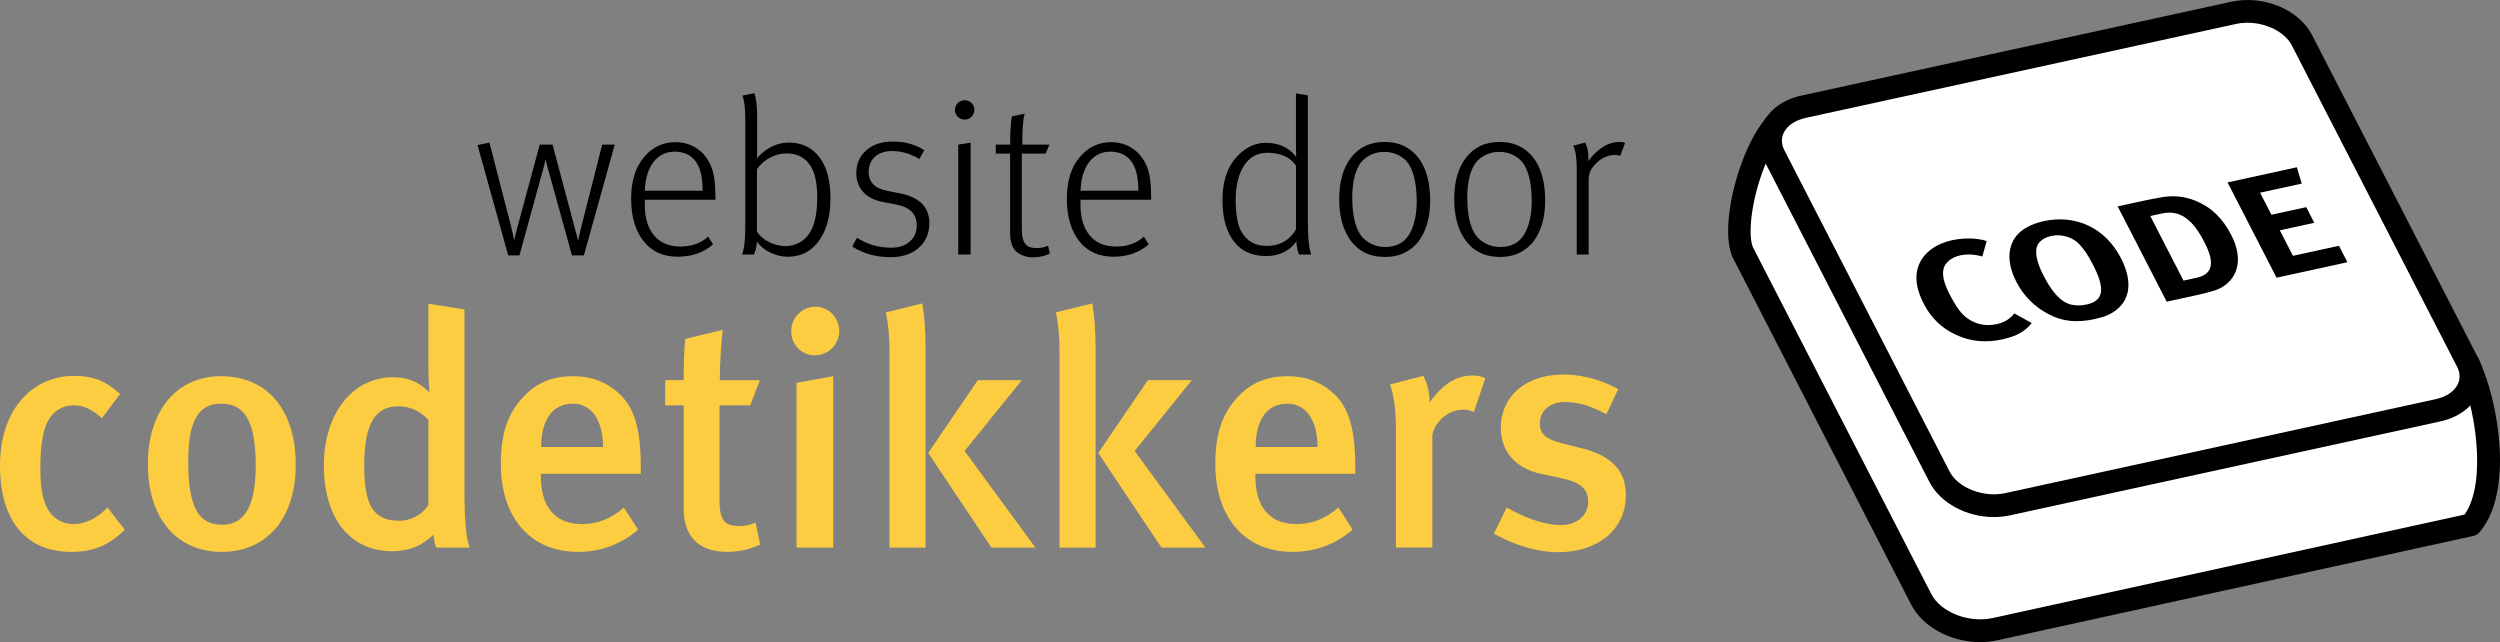 <?xml version="1.0" encoding="UTF-8"?><svg xmlns="http://www.w3.org/2000/svg" viewBox="0 0 155.295 39.884">
    <rect x="0" y="0" width="155.295" height="39.884" fill="#808080" stroke="none"/>
    <defs><style>.b{fill:#fff;}.c{fill:#fccd40;}</style></defs>
    <g><path class="c" d="M4.418,34.281c-2.836,0-4.418-1.993-4.418-5.343,0-3.781,2.261-5.59,4.583-5.59,1.13,0,1.952,.267,2.877,1.13l-1.13,1.5c-.616-.555-1.151-.801-1.747-.801-.719,0-1.315,.37-1.644,1.048-.308,.637-.431,1.603-.431,2.898,0,1.418,.226,2.322,.699,2.836,.329,.37,.822,.596,1.377,.596,.719,0,1.418-.349,2.096-1.027l1.069,1.377c-.945,.945-1.932,1.377-3.329,1.377Z"/><path class="c" d="M13.768,34.281c-2.815,0-4.583-2.117-4.583-5.446s1.788-5.466,4.542-5.466c2.959,0,4.644,2.199,4.644,5.487,0,3.35-1.788,5.425-4.603,5.425Zm-.021-9.207c-1.439,0-2.055,1.089-2.055,3.617,0,3.021,.76,3.905,2.117,3.905,1.336,0,2.076-1.089,2.076-3.699,0-2.939-.822-3.822-2.137-3.822Z"/><path class="c" d="M27.104,34.014c-.103-.226-.123-.37-.185-.802-.699,.699-1.521,1.028-2.548,1.028-2.651,0-4.254-2.076-4.254-5.322,0-3.268,1.808-5.487,4.316-5.487,.884,0,1.603,.288,2.24,.945,0,0-.062-.801-.062-1.706v-3.802l2.24,.349v11.18c0,2.055,.123,3.103,.329,3.617h-2.076Zm-.493-7.932c-.514-.555-1.13-.843-1.891-.843-1.438,0-2.096,1.151-2.096,3.658,0,2.302,.452,3.452,2.158,3.452,.843,0,1.521-.473,1.829-.986v-5.281Z"/><path class="c" d="M33.597,29.431v.164c0,1.438,.534,2.959,2.569,2.959,.966,0,1.808-.349,2.589-1.027l.884,1.377c-1.089,.925-2.343,1.377-3.74,1.377-2.939,0-4.788-2.117-4.788-5.446,0-1.829,.39-3.042,1.295-4.069,.843-.966,1.87-1.397,3.185-1.397,1.028,0,1.973,.267,2.856,1.069,.904,.822,1.356,2.096,1.356,4.521v.473h-6.206Zm1.993-4.357c-1.274,0-1.973,1.007-1.973,2.692h3.843c0-1.685-.74-2.692-1.87-2.692Z"/><path class="c" d="M45.186,34.281c-2.014,0-2.713-1.192-2.713-2.672v-6.432h-1.151v-1.562h1.151c0-.884,0-1.788,.103-2.569l2.322-.555c-.103,.843-.185,2.096-.185,3.124h2.487l-.596,1.562h-1.911v5.836c0,1.295,.288,1.665,1.274,1.665,.308,0,.575-.062,.966-.205l.288,1.356c-.678,.308-1.336,.452-2.035,.452Z"/><path class="c" d="M50.61,22.074c-.822,0-1.459-.678-1.459-1.5,0-.843,.658-1.521,1.5-1.521,.802,0,1.48,.658,1.48,1.521,0,.822-.678,1.5-1.521,1.5Zm-1.13,11.94v-10.234l2.281-.411v10.645h-2.281Z"/><path class="c" d="M55.254,34.014v-12.104c0-1.007-.062-1.706-.226-2.507l2.261-.555c.123,.658,.205,1.664,.205,2.754v12.412h-2.24Zm6.329,0l-3.925-5.878,3.082-4.521h2.733l-3.555,4.398,4.398,6.001h-2.733Z"/><path class="c" d="M65.816,34.014v-12.104c0-1.007-.062-1.706-.226-2.507l2.261-.555c.123,.658,.205,1.664,.205,2.754v12.412h-2.24Zm6.329,0l-3.925-5.878,3.082-4.521h2.733l-3.555,4.398,4.398,6.001h-2.733Z"/><path class="c" d="M77.98,29.431v.164c0,1.438,.534,2.959,2.569,2.959,.966,0,1.809-.349,2.589-1.027l.884,1.377c-1.089,.925-2.343,1.377-3.74,1.377-2.939,0-4.788-2.117-4.788-5.446,0-1.829,.39-3.042,1.295-4.069,.843-.966,1.87-1.397,3.185-1.397,1.028,0,1.973,.267,2.857,1.069,.904,.822,1.356,2.096,1.356,4.521v.473h-6.206Zm1.993-4.357c-1.274,0-1.973,1.007-1.973,2.692h3.843c0-1.685-.74-2.692-1.87-2.692Z"/><path class="c" d="M91.563,25.588c-.226-.082-.391-.144-.637-.144-.945,0-1.747,.699-1.952,1.541v7.028h-2.261v-7.337c0-1.315-.144-2.158-.37-2.795l2.075-.534c.247,.473,.391,1.069,.391,1.644,.822-1.13,1.644-1.665,2.651-1.665,.329,0,.534,.041,.801,.164l-.699,2.096Z"/><path class="c" d="M96.782,34.301c-1.274,0-2.651-.411-3.987-1.151l.802-1.623c.925,.534,2.199,1.089,3.37,1.089,.986,0,1.685-.596,1.685-1.459,0-.802-.514-1.212-1.685-1.459l-1.254-.267c-1.562-.329-2.487-1.397-2.487-2.856,0-1.952,1.562-3.309,3.864-3.309,1.418,0,2.548,.431,3.432,.904l-.74,1.562c-.966-.514-1.726-.76-2.548-.76-.966,0-1.582,.534-1.582,1.336,0,.637,.349,.966,1.398,1.233l1.295,.329c2.096,.534,2.651,1.685,2.651,2.897,0,2.096-1.706,3.535-4.213,3.535Z"/></g><g><g><path class="b" d="M111.489,6.867c-2.231,.569-4.053,6.759-3.264,8.74l11.118,21.62c.726,1.412,2.794,2.245,4.596,1.852l29.552-6.48c1.86-2.175,1.055-7.467-.218-10.147"/><path d="M122.999,39.884c-1.797,0-3.552-.913-4.283-2.335l-11.118-21.62c-.661-1.65,.079-5.009,1.169-7.15,.519-1.02,1.383-2.299,2.548-2.596l.349,1.367c-.495,.126-1.108,.825-1.639,1.869-1.107,2.175-1.524,4.972-1.144,5.926l11.09,21.559c.581,1.13,2.329,1.812,3.818,1.485l29.304-6.425c1.417-1.993,.694-6.787-.457-9.209l1.274-.605c1.379,2.902,2.213,8.456,.117,10.908-.099,.117-.235,.198-.385,.231l-29.552,6.48c-.36,.079-.727,.116-1.091,.116Z"/></g><g><path class="b" d="M151.452,25.485l-26.734,5.836c-1.662,.363-3.571-.406-4.241-1.709l-10.259-19.949c-.67-1.303,.142-2.666,1.804-3.029L138.756,.797c1.662-.363,3.571,.406,4.241,1.709l10.259,19.949c.67,1.303-.142,2.666-1.804,3.029Z"/><path d="M123.851,32.118c-1.678,0-3.318-.854-4.001-2.184l-10.259-19.95c-.393-.764-.418-1.589-.071-2.325,.401-.851,1.258-1.476,2.352-1.715L138.605,.108c1.994-.434,4.196,.477,5.019,2.076l10.26,19.95c.392,.763,.418,1.589,.07,2.325-.401,.852-1.259,1.477-2.352,1.715l-26.734,5.836c-.335,.073-.677,.108-1.017,.108ZM139.61,1.412c-.237,0-.474,.024-.704,.074l-26.734,5.836c-.662,.144-1.164,.486-1.377,.938-.158,.335-.141,.708,.05,1.079l10.259,19.95c.526,1.023,2.114,1.639,3.463,1.342l26.734-5.836h0c.663-.144,1.165-.486,1.377-.938,.158-.335,.141-.708-.05-1.078l-10.26-19.95c-.436-.849-1.602-1.416-2.758-1.416Z"/></g><g><path d="M124.395,21.079c-1.043,.228-1.984,.139-2.888-.279-.885-.404-1.557-1.053-2.004-1.922-.381-.741-.52-1.365-.435-1.952,.144-.988,.969-1.737,2.186-2.003,.75-.164,1.596-.14,2.154,.051l-.269,.959c-.494-.138-.953-.161-1.377-.069-.511,.112-.91,.417-1.02,.791-.118,.405,.005,.927,.36,1.617,.416,.809,.735,1.242,1.13,1.516,.528,.368,1.146,.489,1.798,.347,.445-.097,.795-.287,1.096-.666l1.081,.598c-.401,.514-.954,.824-1.813,1.012Z"/><path d="M131.51,19.213c-.356,.296-.74,.465-1.371,.602-1.141,.249-2.007,.164-2.886-.298-.874-.454-1.553-1.139-2-2.008-.657-1.278-.563-2.435,.283-3.141,.349-.285,.851-.508,1.416-.631,2.011-.439,3.841,.44,4.796,2.298,.688,1.338,.618,2.471-.239,3.179Zm-2.394-4.091c-.273-.272-.907-.636-1.711-.46-.511,.112-.851,.413-.907,.776-.064,.44,.084,.986,.452,1.701,.526,1.022,1.071,1.614,1.659,1.77,.309,.084,.649,.086,1.007,.007,1.054-.23,1.176-.958,.4-2.466-.311-.605-.6-1.025-.901-1.329Z"/><path d="M138.896,16.814c-.207,.585-.714,1.056-1.399,1.253-.274,.079-.624,.174-1.069,.271l-1.837,.401-3.045-5.92,1.522-.332c.435-.095,1.02-.204,1.333-.253,.663-.097,1.314-.031,1.954,.227,.972,.385,1.699,1.069,2.246,2.134,.416,.809,.53,1.571,.295,2.219Zm-3.179-3.314c-.416-.269-.852-.364-1.45-.233l-.696,.152,2.063,4.012,.815-.178c1-.218,1.145-.923,.501-2.175-.355-.69-.729-1.253-1.235-1.578Z"/><path d="M141.416,17.25l-3.045-5.92,4.304-.94,.304,1.014-2.587,.565,.705,1.371,2.163-.472,.499,.971-2.141,.467,.815,1.584,2.858-.624,.526,1.022-4.402,.961Z"/></g></g><g><path d="M31.568,15.865l-1.906-6.856,.74-.151,1.316,5.087c.101,.402,.169,.704,.206,.905h.041c.027-.183,.091-.448,.192-.795l1.371-5.073h.795l1.357,5.087,.219,.823h.027c.073-.347,.132-.608,.178-.782l1.303-5.128h.782l-1.92,6.883h-.74l-1.467-5.293c-.037-.128-.091-.338-.164-.631h-.027c-.037,.21-.082,.407-.137,.59l-1.467,5.334h-.699Z"/><path d="M42.112,15.947c-.923,0-1.639-.327-2.146-.98-.507-.653-.761-1.529-.761-2.626s.27-1.961,.809-2.591c.521-.612,1.165-.919,1.933-.919,.676,0,1.248,.233,1.714,.699,.274,.293,.473,.638,.597,1.035,.123,.398,.185,.962,.185,1.693v.151h-4.388v.356c0,.686,.151,1.252,.453,1.7,.384,.567,.969,.85,1.755,.85,.704,0,1.28-.206,1.728-.617l.302,.48c-.594,.512-1.321,.768-2.18,.768Zm-2.057-4.1h3.592c0-.749-.119-1.316-.356-1.7-.293-.484-.754-.727-1.385-.727-.53,0-.962,.208-1.296,.624-.334,.416-.519,1.017-.555,1.803Z"/><path d="M48.926,15.947c-.356,0-.713-.085-1.069-.254-.356-.169-.635-.395-.836-.679-.027,.32-.092,.585-.192,.795h-.74c.137-.302,.206-.868,.206-1.7V7.337c0-.64-.06-1.106-.178-1.399l.74-.151c.119,.302,.178,.827,.178,1.577v1.769c0,.11-.002,.249-.007,.418-.005,.169-.007,.258-.007,.267,.585-.64,1.248-.96,1.988-.96,.795,0,1.426,.302,1.892,.905,.457,.603,.686,1.453,.686,2.55,0,.978-.183,1.773-.549,2.386-.485,.832-1.188,1.248-2.111,1.248Zm-.123-.658c.292,0,.571-.071,.836-.212,.265-.142,.475-.331,.631-.569,.329-.484,.494-1.234,.494-2.249,0-.951-.165-1.641-.494-2.07-.329-.439-.8-.658-1.412-.658-.348,0-.688,.087-1.021,.261-.334,.174-.606,.411-.816,.713v3.894c.192,.274,.452,.491,.781,.651,.329,.16,.663,.24,1.001,.24Z"/><path d="M55.316,15.975c-.905,0-1.696-.22-2.372-.658l.288-.548c.64,.411,1.348,.617,2.125,.617,.484,0,.871-.128,1.159-.384,.288-.256,.432-.59,.432-1.001,0-.695-.416-1.124-1.248-1.289l-.85-.165c-.53-.1-.939-.306-1.227-.617-.288-.311-.432-.704-.432-1.179,0-.576,.206-1.047,.617-1.412,.411-.365,.964-.548,1.659-.548,.731,0,1.38,.178,1.947,.535l-.302,.549c-.576-.329-1.134-.494-1.673-.494-.466,0-.83,.119-1.09,.356-.261,.238-.391,.548-.391,.932,0,.64,.379,1.033,1.138,1.179l.878,.178c1.17,.247,1.755,.859,1.755,1.837,0,.631-.22,1.14-.658,1.529-.439,.389-1.024,.583-1.755,.583Z"/><path d="M60.347,7.254c-.119,.119-.261,.178-.425,.178s-.306-.059-.425-.178c-.119-.119-.178-.26-.178-.425s.059-.306,.178-.425c.119-.119,.261-.178,.425-.178s.306,.057,.425,.171c.119,.114,.178,.258,.178,.432,0,.165-.06,.306-.178,.425Zm-.823,8.556v-6.828l.768-.123v6.952h-.768Z"/><path d="M64.146,15.988c-.311,0-.599-.082-.864-.247-.357-.21-.535-.631-.535-1.262v-4.936h-.891v-.562h.891c0-.768,.037-1.353,.11-1.755l.795-.165c-.101,.338-.151,.978-.151,1.92h1.687l-.233,.562h-1.481v4.744c0,.384,.068,.667,.205,.85,.137,.183,.375,.274,.713,.274,.274,0,.512-.05,.713-.151l.11,.493c-.311,.155-.667,.233-1.069,.233Z"/><path d="M69.177,15.947c-.923,0-1.639-.327-2.146-.98-.507-.653-.761-1.529-.761-2.626s.27-1.961,.809-2.591c.521-.612,1.165-.919,1.933-.919,.676,0,1.248,.233,1.714,.699,.274,.293,.473,.638,.597,1.035,.123,.398,.185,.962,.185,1.693v.151h-4.388v.356c0,.686,.151,1.252,.453,1.7,.384,.567,.969,.85,1.755,.85,.704,0,1.28-.206,1.728-.617l.302,.48c-.595,.512-1.321,.768-2.18,.768Zm-2.057-4.1h3.592c0-.749-.119-1.316-.356-1.7-.293-.484-.754-.727-1.385-.727-.53,0-.962,.208-1.295,.624-.334,.416-.519,1.017-.556,1.803Z"/><path d="M78.652,15.906c-.914,0-1.604-.334-2.071-1.001-.43-.603-.644-1.426-.644-2.468,0-1.334,.397-2.331,1.193-2.989,.448-.384,.946-.576,1.494-.576,.823,0,1.454,.293,1.892,.878,0-.009-.002-.126-.007-.35-.005-.224-.007-.409-.007-.555v-3.044l.74,.123v7.829c0,1.006,.069,1.691,.206,2.057h-.754c-.092-.192-.146-.461-.165-.809-.448,.603-1.074,.905-1.878,.905Zm.027-.631c.43,0,.802-.096,1.118-.288,.315-.192,.55-.439,.706-.74v-3.963c-.375-.53-.965-.795-1.769-.795-.612,0-1.088,.252-1.426,.754-.365,.53-.549,1.257-.549,2.18,0,.905,.119,1.563,.357,1.974,.338,.585,.859,.877,1.563,.877Z"/><path d="M86.028,15.961c-.969,0-1.705-.379-2.208-1.138-.42-.631-.631-1.449-.631-2.454,0-1.069,.238-1.92,.713-2.55,.502-.667,1.202-1.001,2.098-1.001,.978,0,1.723,.389,2.235,1.166,.402,.612,.603,1.44,.603,2.482,0,.887-.174,1.627-.521,2.221-.22,.393-.526,.704-.919,.932-.393,.228-.85,.343-1.371,.343Zm.014-.617c.777,0,1.321-.347,1.632-1.042,.219-.503,.329-1.097,.329-1.783,0-.932-.133-1.65-.397-2.153-.137-.283-.352-.509-.644-.679-.293-.169-.617-.254-.974-.254s-.676,.082-.96,.247-.489,.366-.617,.603c-.274,.494-.411,1.152-.411,1.974,0,1.006,.155,1.76,.466,2.262,.137,.229,.347,.423,.631,.583,.283,.16,.599,.24,.946,.24Z"/><path d="M93.172,15.961c-.969,0-1.705-.379-2.208-1.138-.42-.631-.631-1.449-.631-2.454,0-1.069,.238-1.92,.713-2.55,.502-.667,1.202-1.001,2.098-1.001,.978,0,1.723,.389,2.235,1.166,.402,.612,.603,1.44,.603,2.482,0,.887-.174,1.627-.521,2.221-.22,.393-.526,.704-.919,.932-.393,.228-.85,.343-1.371,.343Zm.014-.617c.777,0,1.321-.347,1.632-1.042,.219-.503,.329-1.097,.329-1.783,0-.932-.133-1.65-.397-2.153-.137-.283-.352-.509-.644-.679-.293-.169-.617-.254-.974-.254s-.676,.082-.96,.247-.489,.366-.617,.603c-.274,.494-.411,1.152-.411,1.974,0,1.006,.155,1.76,.466,2.262,.137,.229,.347,.423,.631,.583,.283,.16,.599,.24,.946,.24Z"/><path d="M97.943,15.81v-5.388c0-.621-.073-1.078-.219-1.371l.74-.192c.155,.265,.224,.649,.205,1.152,.201-.302,.448-.557,.74-.768,.375-.283,.763-.425,1.166-.425,.201,0,.324,.023,.37,.069l-.302,.795c-.092-.036-.192-.055-.302-.055-.448,0-.846,.174-1.193,.521-.183,.183-.306,.352-.37,.507-.064,.156-.096,.37-.096,.644v4.511h-.74Z"/></g>
</svg>